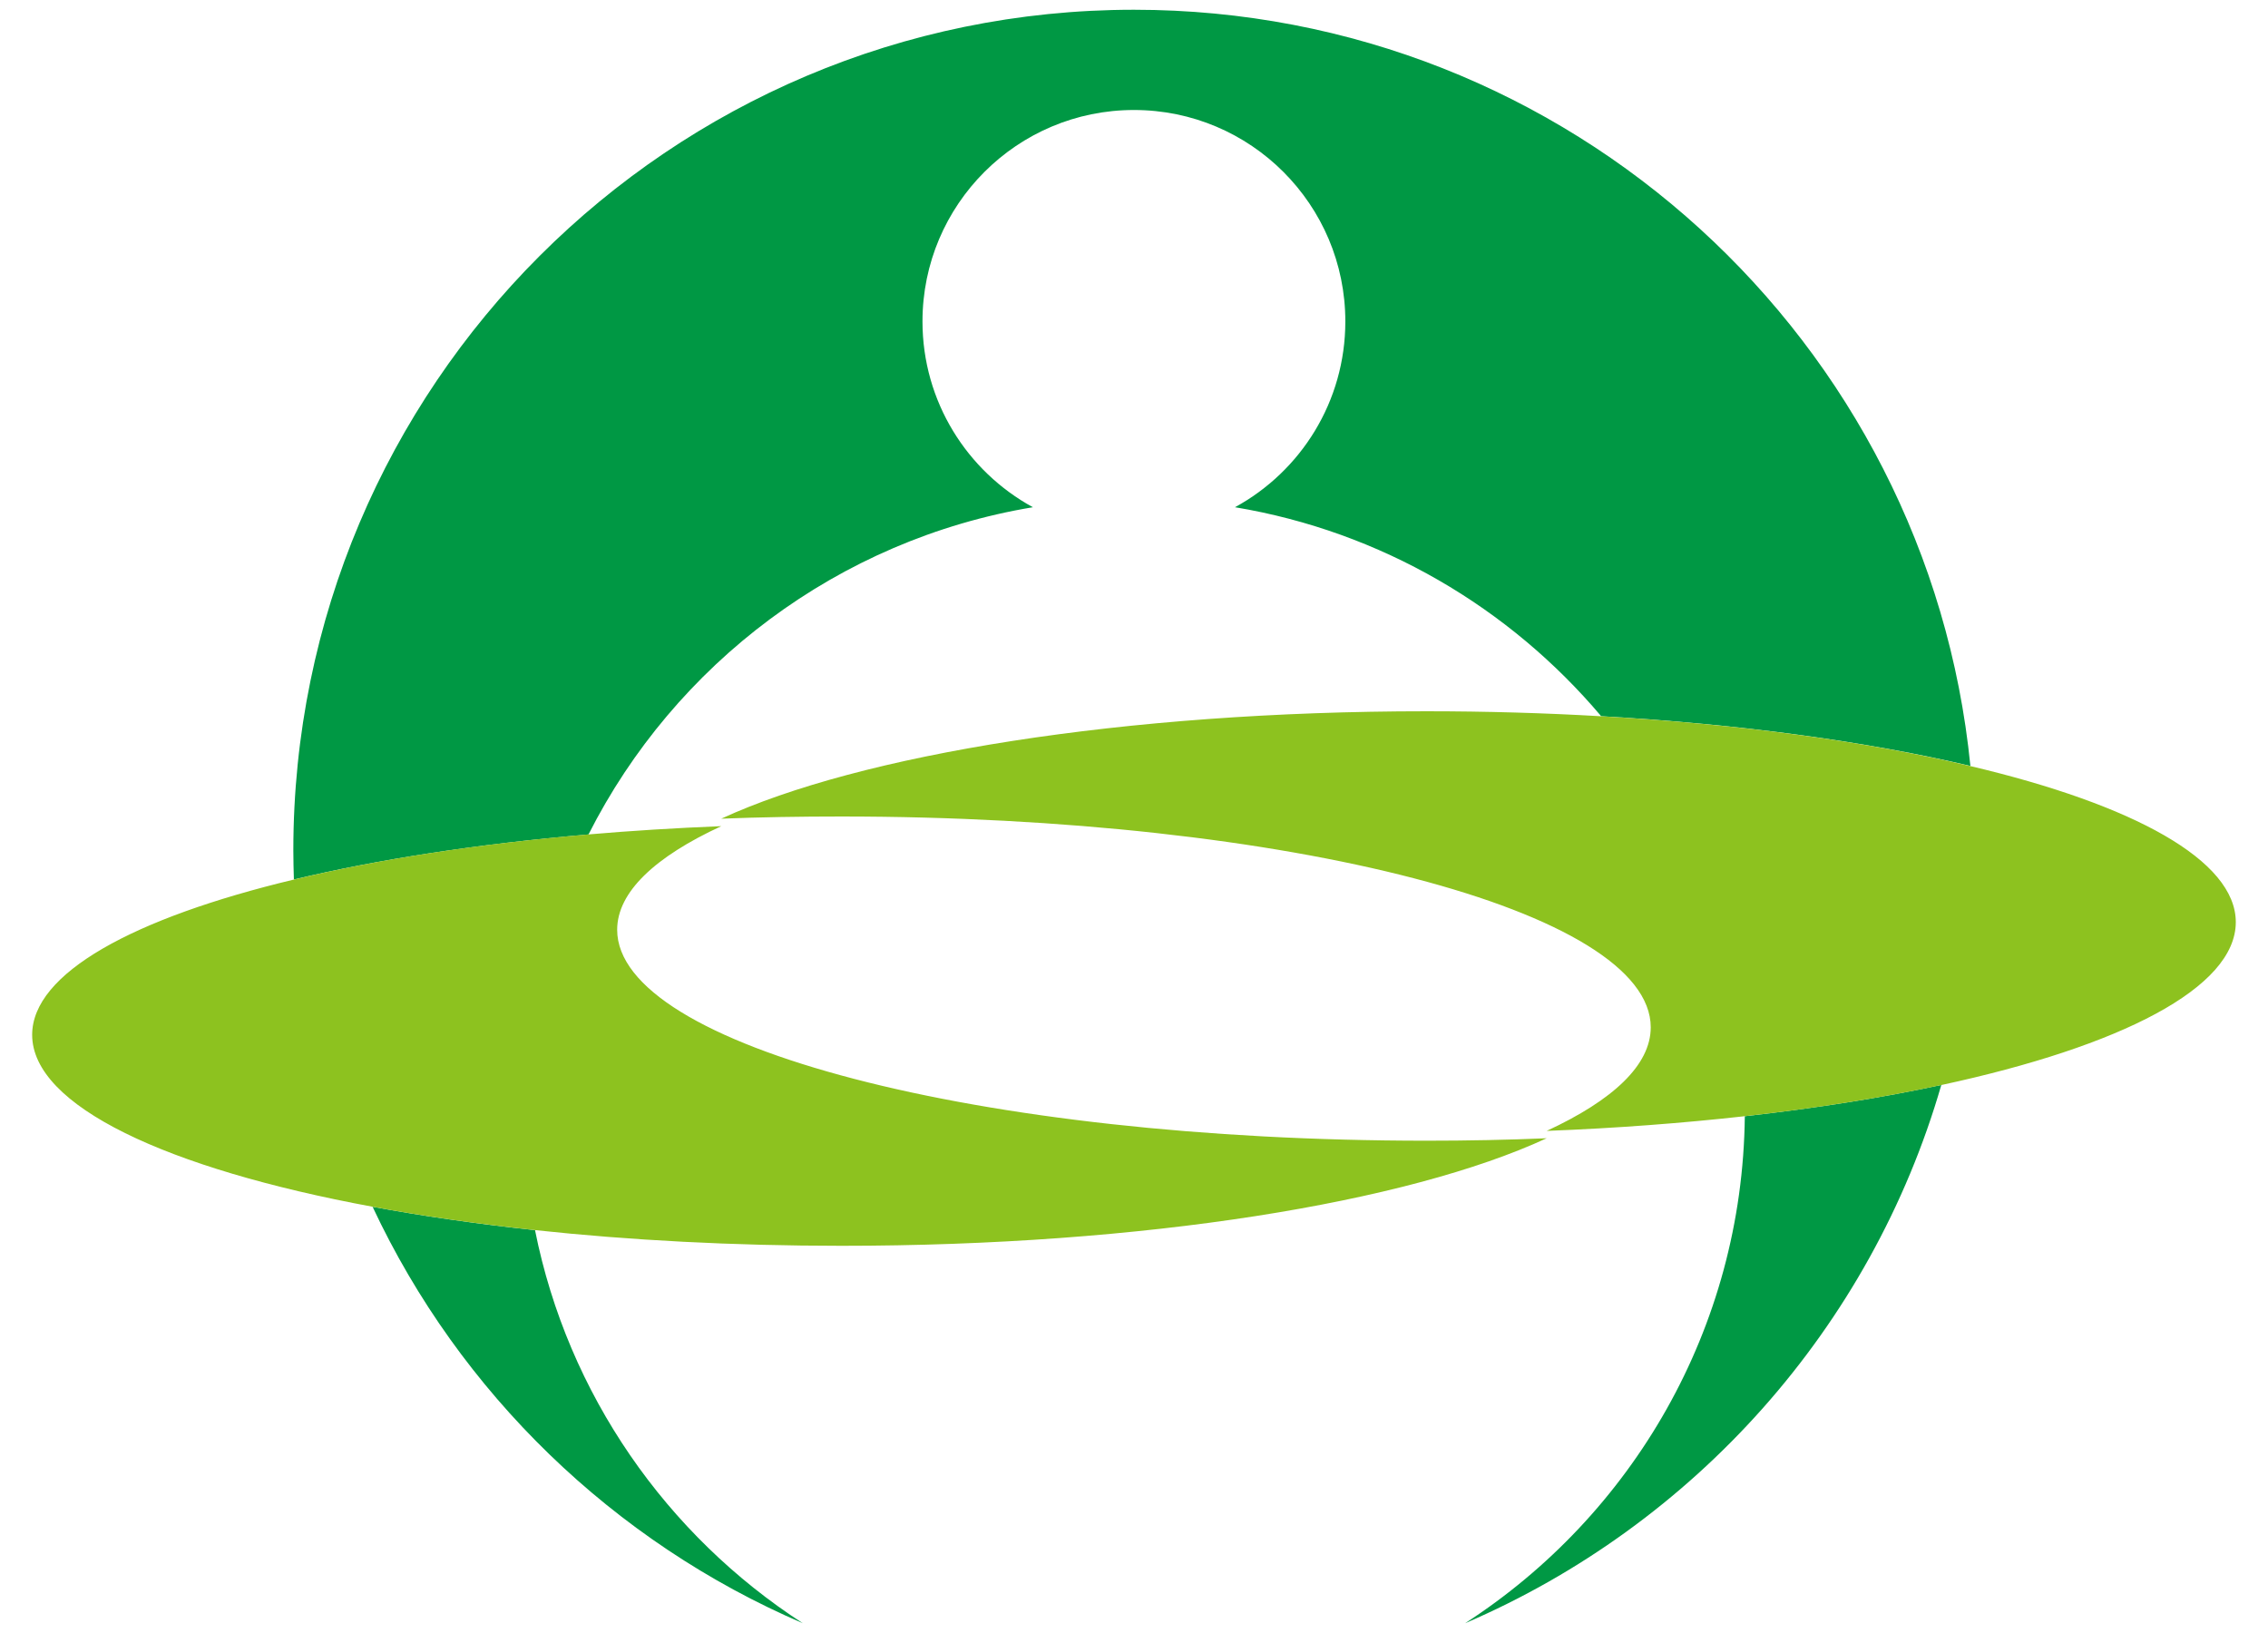 <?xml version="1.0" encoding="utf-8"?>
<!-- Generator: Adobe Illustrator 26.0.3, SVG Export Plug-In . SVG Version: 6.00 Build 0)  -->
<svg version="1.1" id="レイヤー_1" xmlns="http://www.w3.org/2000/svg" xmlns:xlink="http://www.w3.org/1999/xlink" x="0px"
	 y="0px" width="50px" height="36px" viewBox="0 0 50 36" style="enable-background:new 0 0 50 36;" xml:space="preserve">
<style type="text/css">
	.st0{fill:#009844;}
	.st1{fill:#8DC21F;}
</style>
<g>
	<path class="st0" d="M43.439,16.885c-2.26-0.533-5.051-0.921-8.14-1.096c-2.019-2.392-4.852-4.071-8.073-4.607
		c1.451-0.791,2.433-2.329,2.433-4.096c0-2.574-2.086-4.661-4.66-4.661c-2.575,0-4.662,2.088-4.662,4.661
		c0,1.767,0.985,3.305,2.434,4.096c-4.291,0.714-7.897,3.459-9.797,7.214c-2.439,0.209-4.648,0.551-6.495,0.993
		c-0.006-0.212-0.012-0.427-0.012-0.642C6.468,8.512,14.765,0.215,25,0.215C34.607,0.215,42.506,7.525,43.439,16.885 M17.699,35.785
		c-3-1.941-5.18-5.041-5.904-8.666c-1.274-0.137-2.476-0.31-3.581-0.515C10.138,30.71,13.523,33.991,17.699,35.785 M32.299,35.785
		c5.053-2.17,8.951-6.518,10.499-11.867c-1.301,0.281-2.759,0.512-4.332,0.689C38.417,29.295,35.974,33.41,32.299,35.785"/>
	<path class="st1" d="M49.29,20.329c0,1.446-2.526,2.736-6.492,3.591c-1.301,0.279-2.759,0.512-4.332,0.687
		c-1.375,0.153-2.839,0.265-4.368,0.324c1.461-0.676,2.294-1.452,2.294-2.283c0-2.568-7.988-4.648-17.842-4.648
		c-0.9,0-1.784,0.014-2.649,0.048c3.06-1.413,8.874-2.368,15.545-2.368c1.324,0,2.613,0.038,3.853,0.11
		c3.088,0.176,5.88,0.563,8.138,1.098C47.033,17.736,49.29,18.965,49.29,20.329 M31.447,25.147c-9.851,0-17.841-2.083-17.841-4.65
		c0-0.832,0.837-1.61,2.295-2.284c-1.006,0.04-1.982,0.101-2.927,0.182c-2.438,0.208-4.645,0.551-6.495,0.995
		c-3.545,0.849-5.77,2.067-5.77,3.423c0,1.565,2.963,2.949,7.504,3.79c1.108,0.207,2.307,0.378,3.581,0.515
		c2.084,0.224,4.363,0.346,6.756,0.346c6.672,0,12.489-0.955,15.548-2.371C33.235,25.13,32.35,25.147,31.447,25.147"/>
</g>
</svg>
